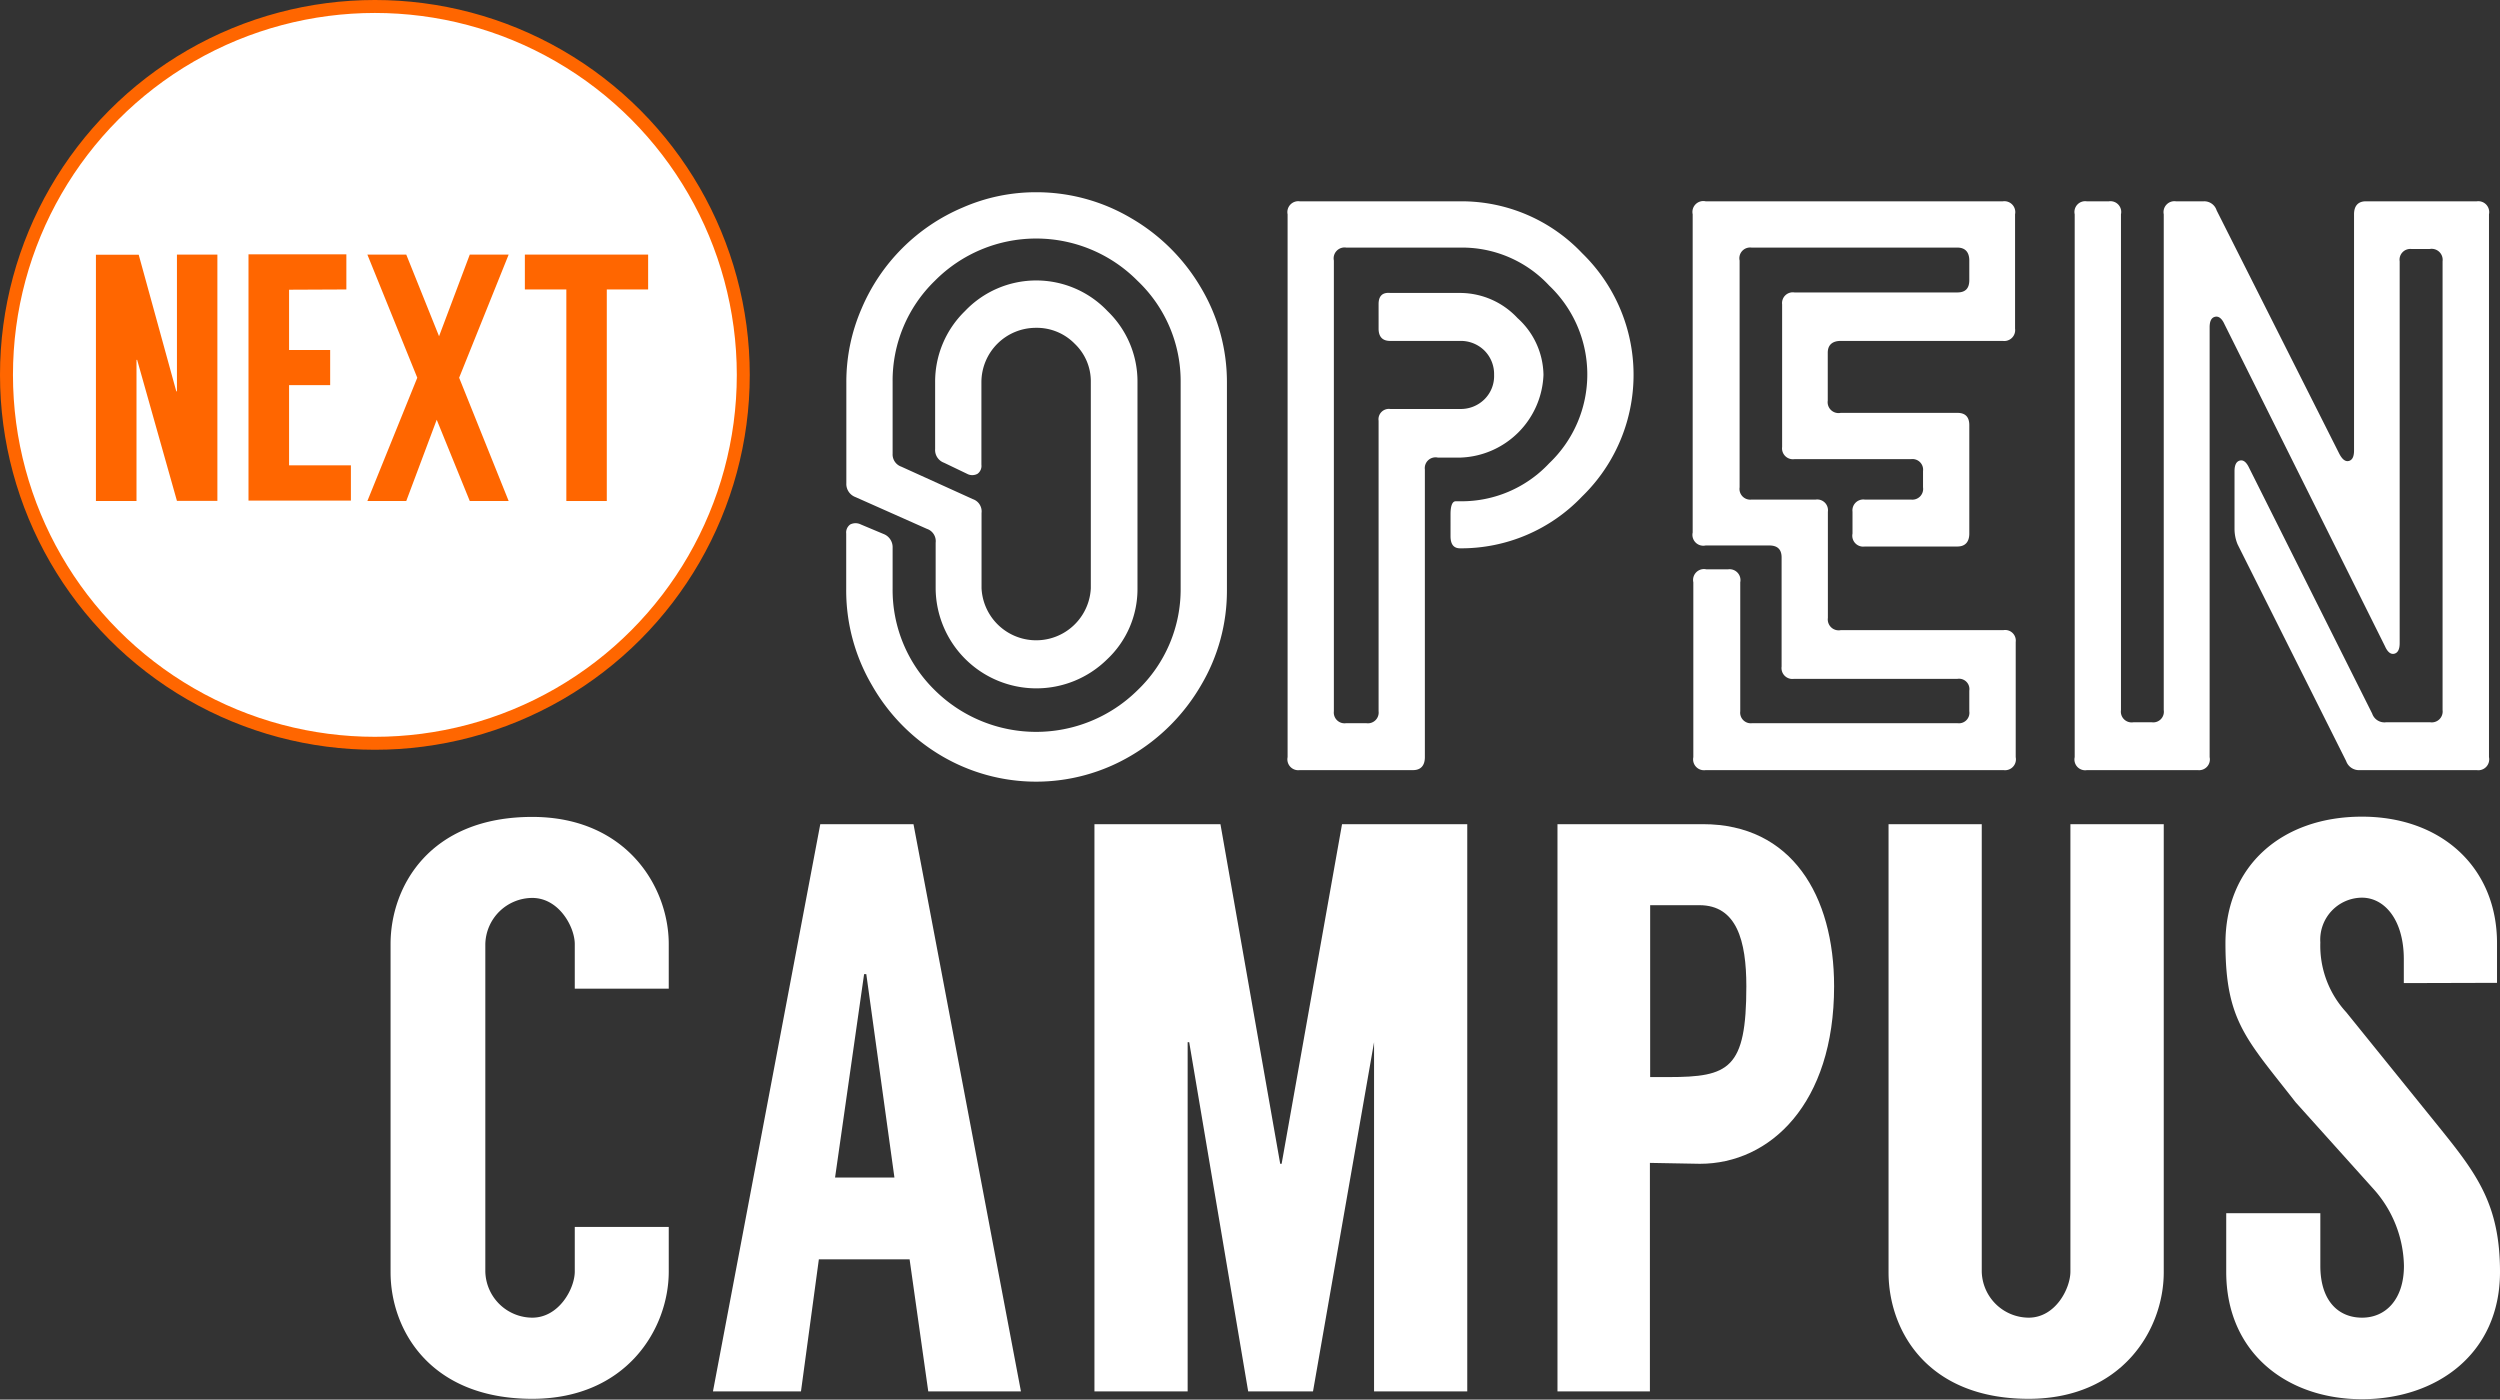 <svg xmlns="http://www.w3.org/2000/svg" viewBox="0 0 192.86 107.97"><rect x="0" y="0" width="192.86" height="107.97" fill="#333333" stroke="none"/><defs><style>.cls-1,.cls-2{fill:#fff;}.cls-2{stroke:#f60;stroke-miterlimit:10;}.cls-3{fill:#f60;}</style></defs><g id="レイヤー_2" data-name="レイヤー 2"><path class="cls-1" d="M65.28,45.41V41.16a.76.76,0,0,1,.31-.7.91.91,0,0,1,.82,0l1.74.73a1.09,1.09,0,0,1,.71,1.07v3.12a10.82,10.82,0,0,0,3.26,7.87,11.12,11.12,0,0,0,15.63,0,10.76,10.76,0,0,0,3.33-7.87V29.47a10.67,10.67,0,0,0-3.33-7.81,11,11,0,0,0-15.63,0,10.73,10.73,0,0,0-3.26,7.81V35A1,1,0,0,0,69.53,36l5.53,2.51a1,1,0,0,1,.66,1.07v5.8a4.22,4.22,0,0,0,8.43,0V29.47a4,4,0,0,0-1.24-2.95,4.09,4.09,0,0,0-3-1.23,4.2,4.2,0,0,0-4.2,4.18v6.38a.75.75,0,0,1-.3.7.84.84,0,0,1-.81,0l-1.77-.85a1.05,1.05,0,0,1-.69-1.07V29.47A7.59,7.59,0,0,1,74.44,24a7.58,7.58,0,0,1,11,0,7.53,7.53,0,0,1,2.31,5.46v16a7.43,7.43,0,0,1-2.36,5.42,7.77,7.77,0,0,1-13.21-5.48V41.87a1,1,0,0,0-.67-1.07L66,38.35a1.08,1.08,0,0,1-.71-1.06V29.47a14.16,14.16,0,0,1,1.17-5.65A14.69,14.69,0,0,1,74.29,16a14.06,14.06,0,0,1,5.63-1.17,14.34,14.34,0,0,1,7.34,2,14.92,14.92,0,0,1,5.39,5.37,14.22,14.22,0,0,1,2,7.33v16a14.29,14.29,0,0,1-2,7.34,15.05,15.05,0,0,1-5.39,5.42,14.37,14.37,0,0,1-14.66,0,14.82,14.82,0,0,1-5.34-5.44A14.45,14.45,0,0,1,65.28,45.41Z"/><path class="cls-1" d="M99.33,58.41V16.53a.84.84,0,0,1,.94-1h12.41a12.81,12.81,0,0,1,9.37,4,13.08,13.08,0,0,1,0,18.77,12.88,12.88,0,0,1-9.41,4c-.5,0-.74-.31-.74-.94V39.67c0-.63.13-1,.4-1h.34a9.25,9.25,0,0,0,6.87-2.93,9.46,9.46,0,0,0,0-13.71,9.16,9.16,0,0,0-6.83-2.93h-8.83a.84.84,0,0,0-.95,1V54.87a.83.83,0,0,0,.95.92h1.55a.83.83,0,0,0,.95-.92V32.46a.8.8,0,0,1,.89-.91h5.38a2.59,2.59,0,0,0,1.89-.74,2.52,2.52,0,0,0,.75-1.89,2.56,2.56,0,0,0-.75-1.88,2.59,2.59,0,0,0-1.89-.74h-5.38c-.59,0-.89-.32-.89-.95V23.46c0-.63.3-.92.91-.86h5.41a6.07,6.07,0,0,1,4.4,1.94,6,6,0,0,1,2,4.38,6.64,6.64,0,0,1-6.4,6.38h-1.75a.83.83,0,0,0-1,.92V58.41c0,.63-.3,1-.91,1h-8.74A.84.84,0,0,1,99.33,58.41Z"/><path class="cls-1" d="M130.63,58.41V44.92a.84.84,0,0,1,1-1h1.68a.84.84,0,0,1,.94,1v9.95a.82.82,0,0,0,.92.92H151a.81.81,0,0,0,.92-.92V53.28a.8.8,0,0,0-.92-.91H138.39a.84.84,0,0,1-.95-.95V43c0-.62-.32-.92-.95-.92h-4.91a.84.84,0,0,1-1-1V16.53a.84.84,0,0,1,1-1h22.93a.84.84,0,0,1,.94,1v8.82a.84.84,0,0,1-.94.95H142c-.63,0-1,.3-1,.91v3.7a.84.84,0,0,0,1,.94h9c.62,0,.92.32.92.95v8.36c0,.63-.3,1-.92,1h-7.14a.84.84,0,0,1-.95-1V39.48a.84.84,0,0,1,.95-.94h3.57a.83.83,0,0,0,.92-.95V36.34a.82.82,0,0,0-.92-.92h-9a.84.84,0,0,1-.95-.94v-11a.83.83,0,0,1,.95-.92H151c.62,0,.92-.31.92-.95V20.1c0-.63-.3-1-.92-1H135.12a.83.83,0,0,0-.92,1V37.59a.83.83,0,0,0,.92.95h4.95a.83.83,0,0,1,.94.94v8.19a.84.84,0,0,0,1,.94h12.55a.82.82,0,0,1,.94.92v8.88a.84.84,0,0,1-.94,1H131.58A.84.84,0,0,1,130.63,58.41Z"/><path class="cls-1" d="M160.05,58.41V16.53a.83.83,0,0,1,.93-1h1.71a.83.83,0,0,1,.93,1V54.78a.83.83,0,0,0,.95.94H166a.82.82,0,0,0,.92-.94V16.53a.84.84,0,0,1,.94-1H170a1,1,0,0,1,1,.7L180.46,35c.23.44.47.63.74.56s.4-.34.4-.81V16.53c0-.63.3-1,.91-1h8.56a.84.84,0,0,1,.94,1V58.41a.84.84,0,0,1-.95,1h-9a1.05,1.05,0,0,1-1.07-.7L172.62,42a3.12,3.12,0,0,1-.24-1.19V36.34c0-.47.14-.74.41-.81s.51.12.72.57L183,55.05a1,1,0,0,0,1.07.67h3.41a.84.84,0,0,0,.95-.94V20.16a.85.85,0,0,0-1-.95h-1.39a.83.83,0,0,0-.92.95V49.62c0,.47-.14.74-.41.81s-.52-.12-.72-.57L171.6,25c-.2-.44-.45-.63-.73-.56s-.41.34-.41.81V58.41a.83.83,0,0,1-.91,1H161A.83.83,0,0,1,160.05,58.41Z"/><path class="cls-1" d="M44.34,76.27V72.83c0-1.31-1.21-3.56-3.28-3.56a3.64,3.64,0,0,0-3.62,3.56V98.09a3.64,3.64,0,0,0,3.62,3.56c2.07,0,3.28-2.25,3.28-3.56V94.65h7.25v3.44c0,4.44-3.28,9.82-10.53,9.82-7.94,0-10.93-5.38-10.93-9.76V72.83c0-4.43,3-9.81,10.93-9.81,7.25,0,10.53,5.38,10.53,9.81v3.44Z"/><path class="cls-1" d="M70.17,97.15h-7l-1.38,10.19H55l8.28-43.76h7.19l8.29,43.76H71.61ZM69,90.84,66.83,75.15h-.17L64.42,90.84Z"/><path class="cls-1" d="M113.19,63.58v43.76H106V80.4l-4.71,26.94h-5L91.74,80.4h-.12v26.94H84.43V63.58h9.72l4.61,26.2h.11l4.66-26.2Z"/><path class="cls-1" d="M131.14,89.78l-3.86-.07v17.63h-7.13V63.58h11.22c6.84,0,10.12,5.5,10.12,12.51C141.49,85.15,136.55,89.78,131.14,89.78Zm-2.42-6.69c4.66,0,6-.63,6-7,0-3.51-.74-6.26-3.62-6.26h-3.8V83.09Z"/><path class="cls-1" d="M166.92,63.58V98.15c0,4.44-3.23,9.76-10.42,9.76-7.88,0-10.81-5.32-10.81-9.76V63.58h7.19V98.09a3.64,3.64,0,0,0,3.62,3.56c2.07,0,3.22-2.25,3.22-3.56V63.58Z"/><path class="cls-1" d="M185.44,75.84V74c0-3.06-1.5-4.75-3.23-4.75A3.24,3.24,0,0,0,179,72.71a7.57,7.57,0,0,0,2,5.38L188.2,87c2.87,3.56,4.66,5.93,4.66,11.12,0,6.32-4.89,9.82-10.65,9.82s-10.47-3.56-10.47-9.82V93.59H179v4.06c0,2.69,1.38,4,3.22,4s3.23-1.43,3.23-4a9.11,9.11,0,0,0-2.36-5.94l-6-6.68c-3.8-4.88-5.41-6.26-5.41-12.26S176.06,63,182.21,63s10.42,3.94,10.42,9.75v3.07Z"/><circle class="cls-2" cx="28.92" cy="28.92" r="28.42"/><path class="cls-3" d="M16.77,19.64v19H13.65L10.58,27.76h-.05V38.65H7.4v-19h3.3l2.9,10.54h.05V19.64Z"/><path class="cls-3" d="M22.3,22.35V27h3.17v2.71H22.3v6.19h4.77v2.72h-7.9v-19h7.55v2.71Z"/><path class="cls-3" d="M35.42,29.14l3.82,9.51h-3l-2.55-6.27-2.35,6.27h-3l3.85-9.51-3.85-9.5h3l2.53,6.3,2.37-6.3h3Z"/><path class="cls-3" d="M50,22.33H46.81V38.65H43.69V22.33h-3.2V19.64H50Z"/></g></svg>